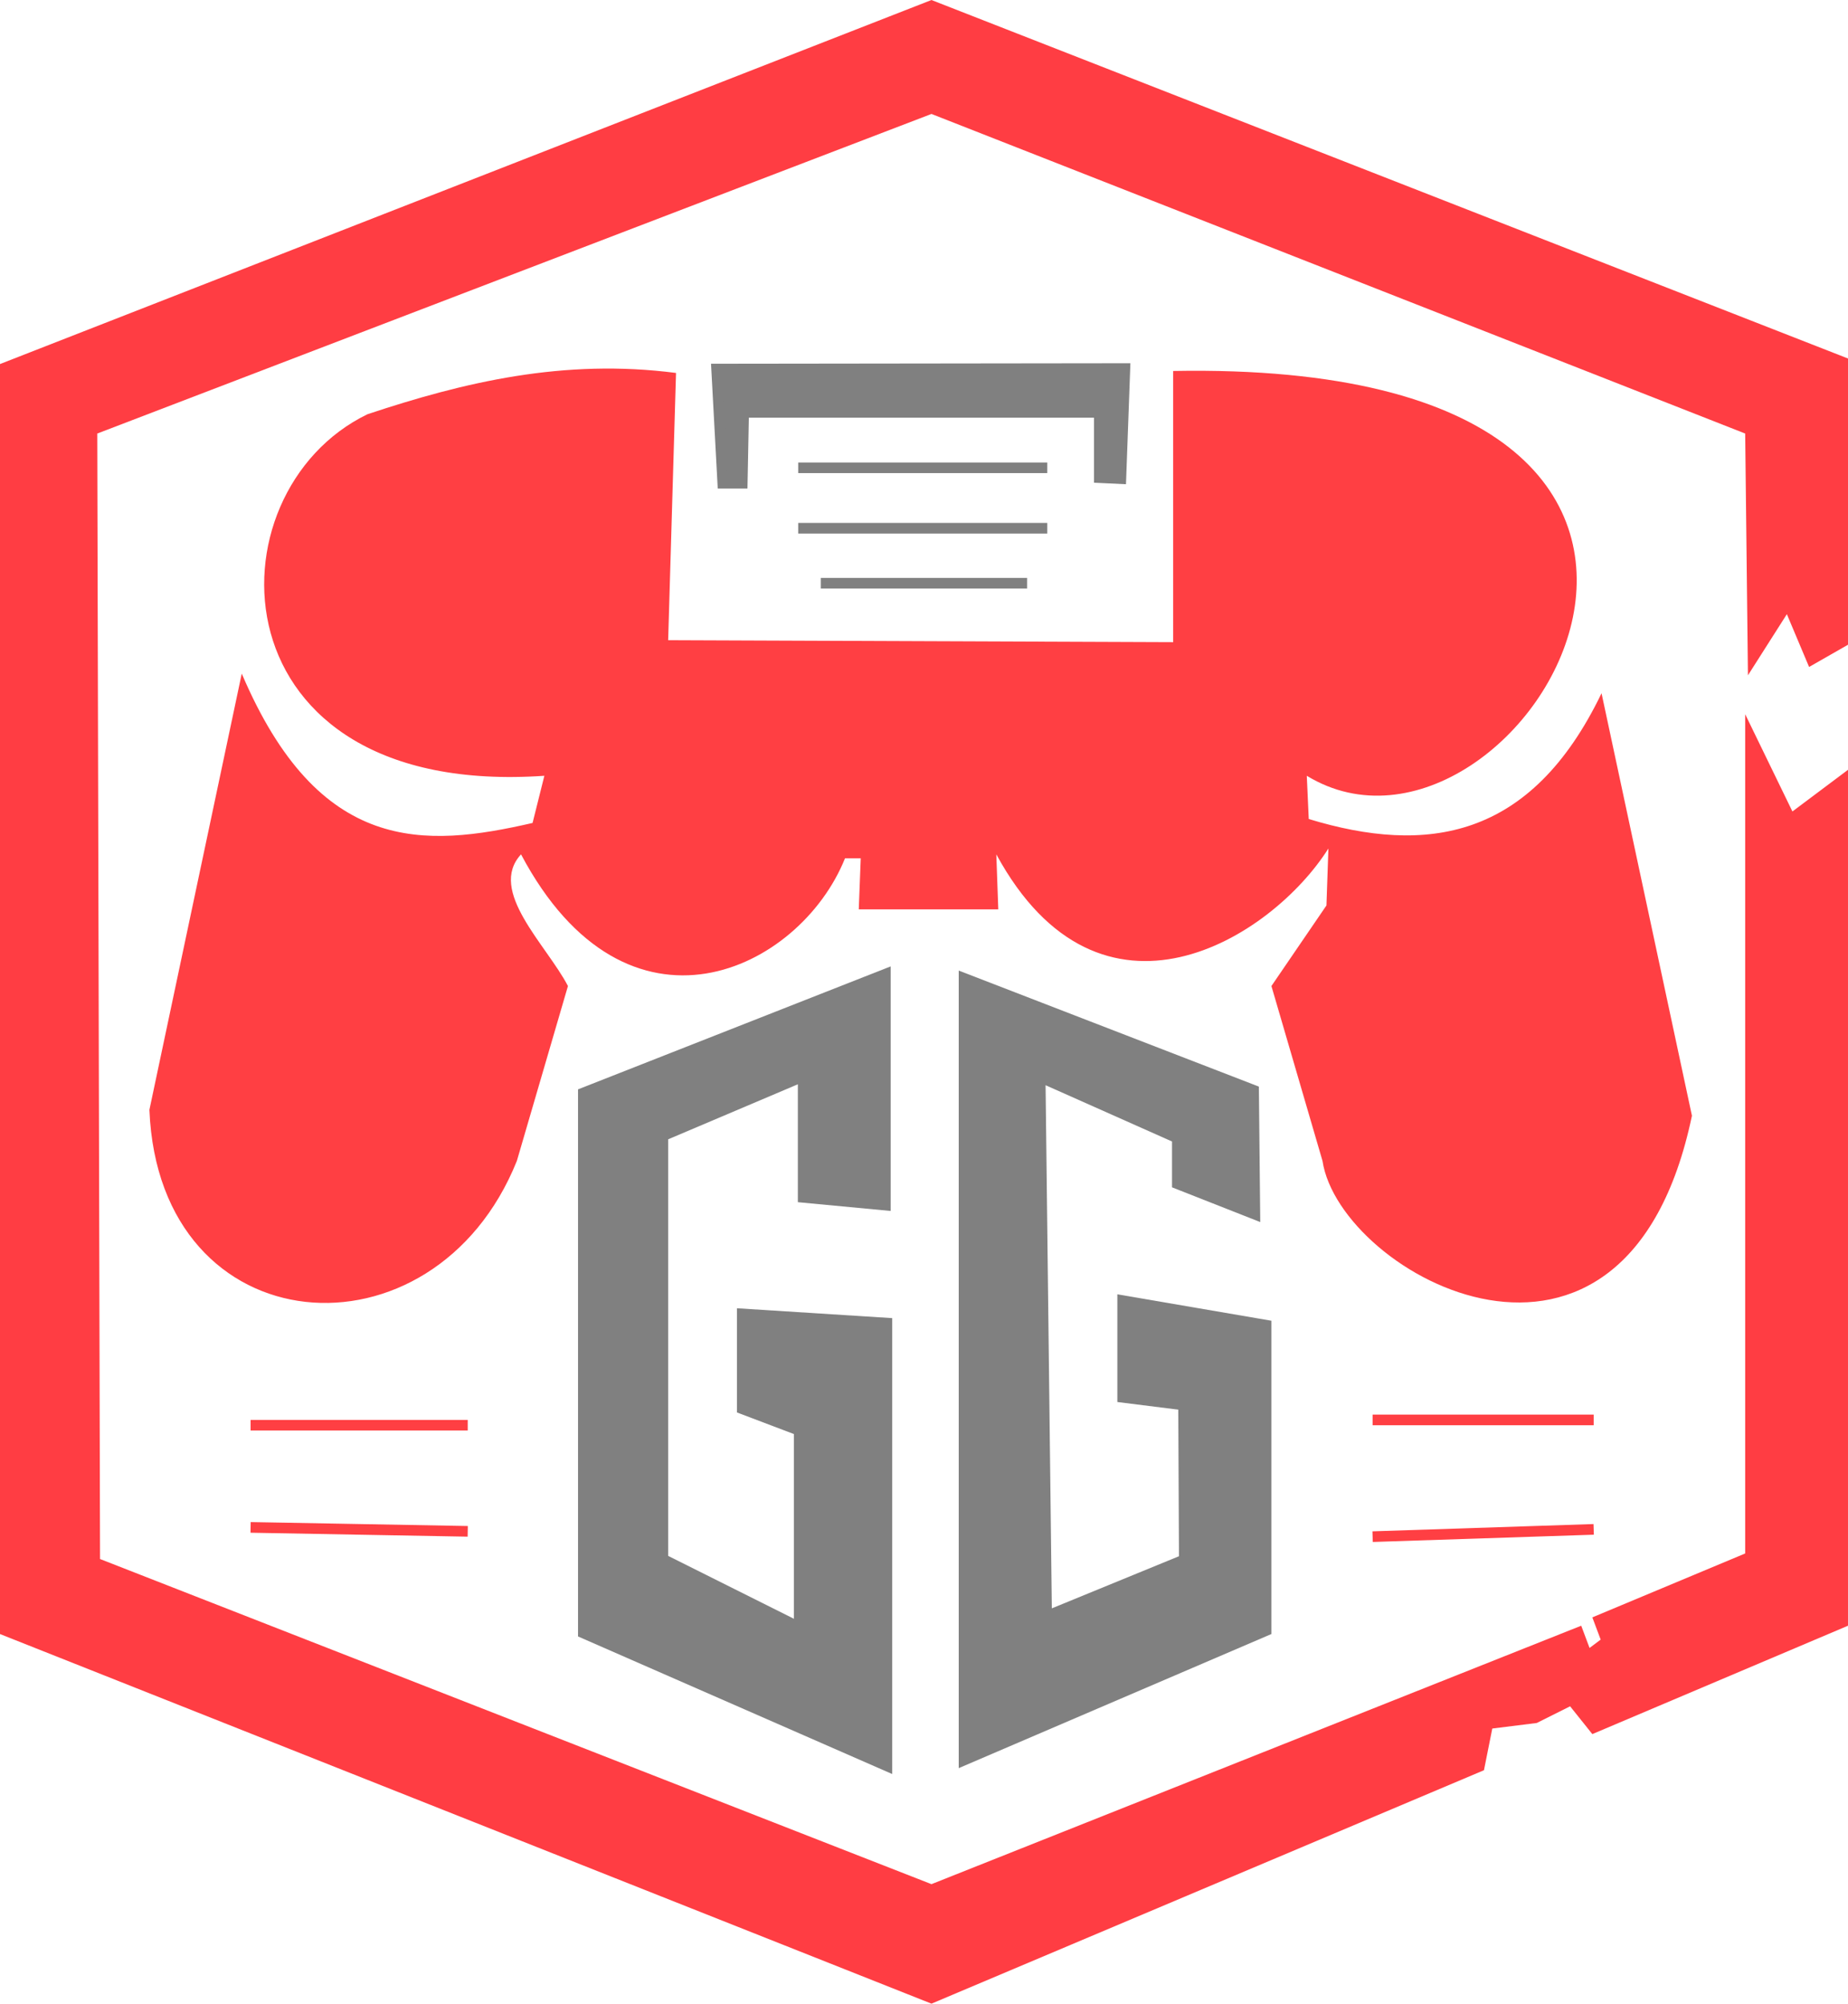 <svg width="656.617" height="711.911" viewBox="0 0 173.73 188.36" xml:space="preserve" xmlns="http://www.w3.org/2000/svg">
  <path style="fill:#ff3d43;fill-opacity:1;stroke:none;stroke-width:1;stroke-miterlimit:11.8" d="m-474.116 148.277-78.162-30.566-.261-105.805 78.423-30.044 76.497 30.044.26 22.728 3.658-5.747 2.09 4.963 3.658-2.09V4.852l-86.163-33.701-87.567 34.223v119.39l87.567 34.747 51.94-21.945.783-3.919 4.18-.522 3.135-1.568 2.09 2.613 24.035-10.189V43.517l-5.225 3.918-4.441-9.143v78.897l-14.369 6.008.784 2.09-1.045.784-.784-2.09z" transform="translate(561.683 28.85)"/>
  <path style="fill:#ff3f43;fill-opacity:1;stroke:none;stroke-width:1;stroke-miterlimit:11.8;stroke-opacity:1" d="M-538.956 34.474c7.259 17.042 17.174 16.379 27.34 14.04l1.108-4.434c-31.261 2.157-31.818-26.64-16.625-33.99 9.09-3.024 18.448-5.247 29.002-3.88l-.739 25.123 47.476.185V6.025c63.44-1.173 32.579 50.247 12.562 38.055l.184 4.064c11.054 3.363 20.885 1.974 27.525-11.823l8.498 39.717c-6.211 29.747-33.1 15.009-34.73 4.249l-4.802-16.441 5.172-7.574.185-5.357c-5.357 8.477-21.429 18.56-31.22.554l.185 5.172h-13.116l.185-4.803h-1.478c-4.239 10.571-20.483 18.438-30.458-.37-3.158 3.43 2.39 8.499 4.411 12.378l-4.803 16.44c-7.799 19.424-33.641 17.514-34.544-4.802z" transform="translate(561.683 28.85)"/>
  <path style="fill:gray;fill-opacity:1;stroke:none;stroke-width:1;stroke-miterlimit:11.8;stroke-opacity:1" d="M-477.953 84.99V62l-29.39 11.56v51.431l29.533 12.932V95.065l-14.594-.927v9.794l5.357 2.032v17.365l-11.823-5.912V78.255l12.193-5.173v11.084zm6.4-22.598v74.978l29.39-12.605V95.309l-14.478-2.482v10.124l5.727.718.065 13.78-11.952 4.9-.588-49.18 11.887 5.29v4.31l8.295 3.266-.13-12.736z" transform="translate(561.683 28.85)"/>
  <path style="fill:#ff3f43;fill-opacity:1;stroke:#ff3f43;stroke-width:1;stroke-miterlimit:11.8;stroke-opacity:1" d="M-538.125 105.133h20.413m-20.413 9.606 20.413.37m85.068-10.476h20.782m-20.782 10.975 20.782-.684" transform="translate(561.683 28.85)"/>
  <path style="fill:gray;fill-opacity:1;stroke:gray;stroke-width:1;stroke-miterlimit:11.8;stroke-opacity:1" d="M-493.735 16.573h1.83l.13-6.662h33.44v6.14l2.024.097.377-10.35-38.378.047zm7.09-1.446h23.414m-23.414 5.681h23.414m-21.289 5.172h19.396" transform="translate(561.683 28.85)"/>
</svg>
